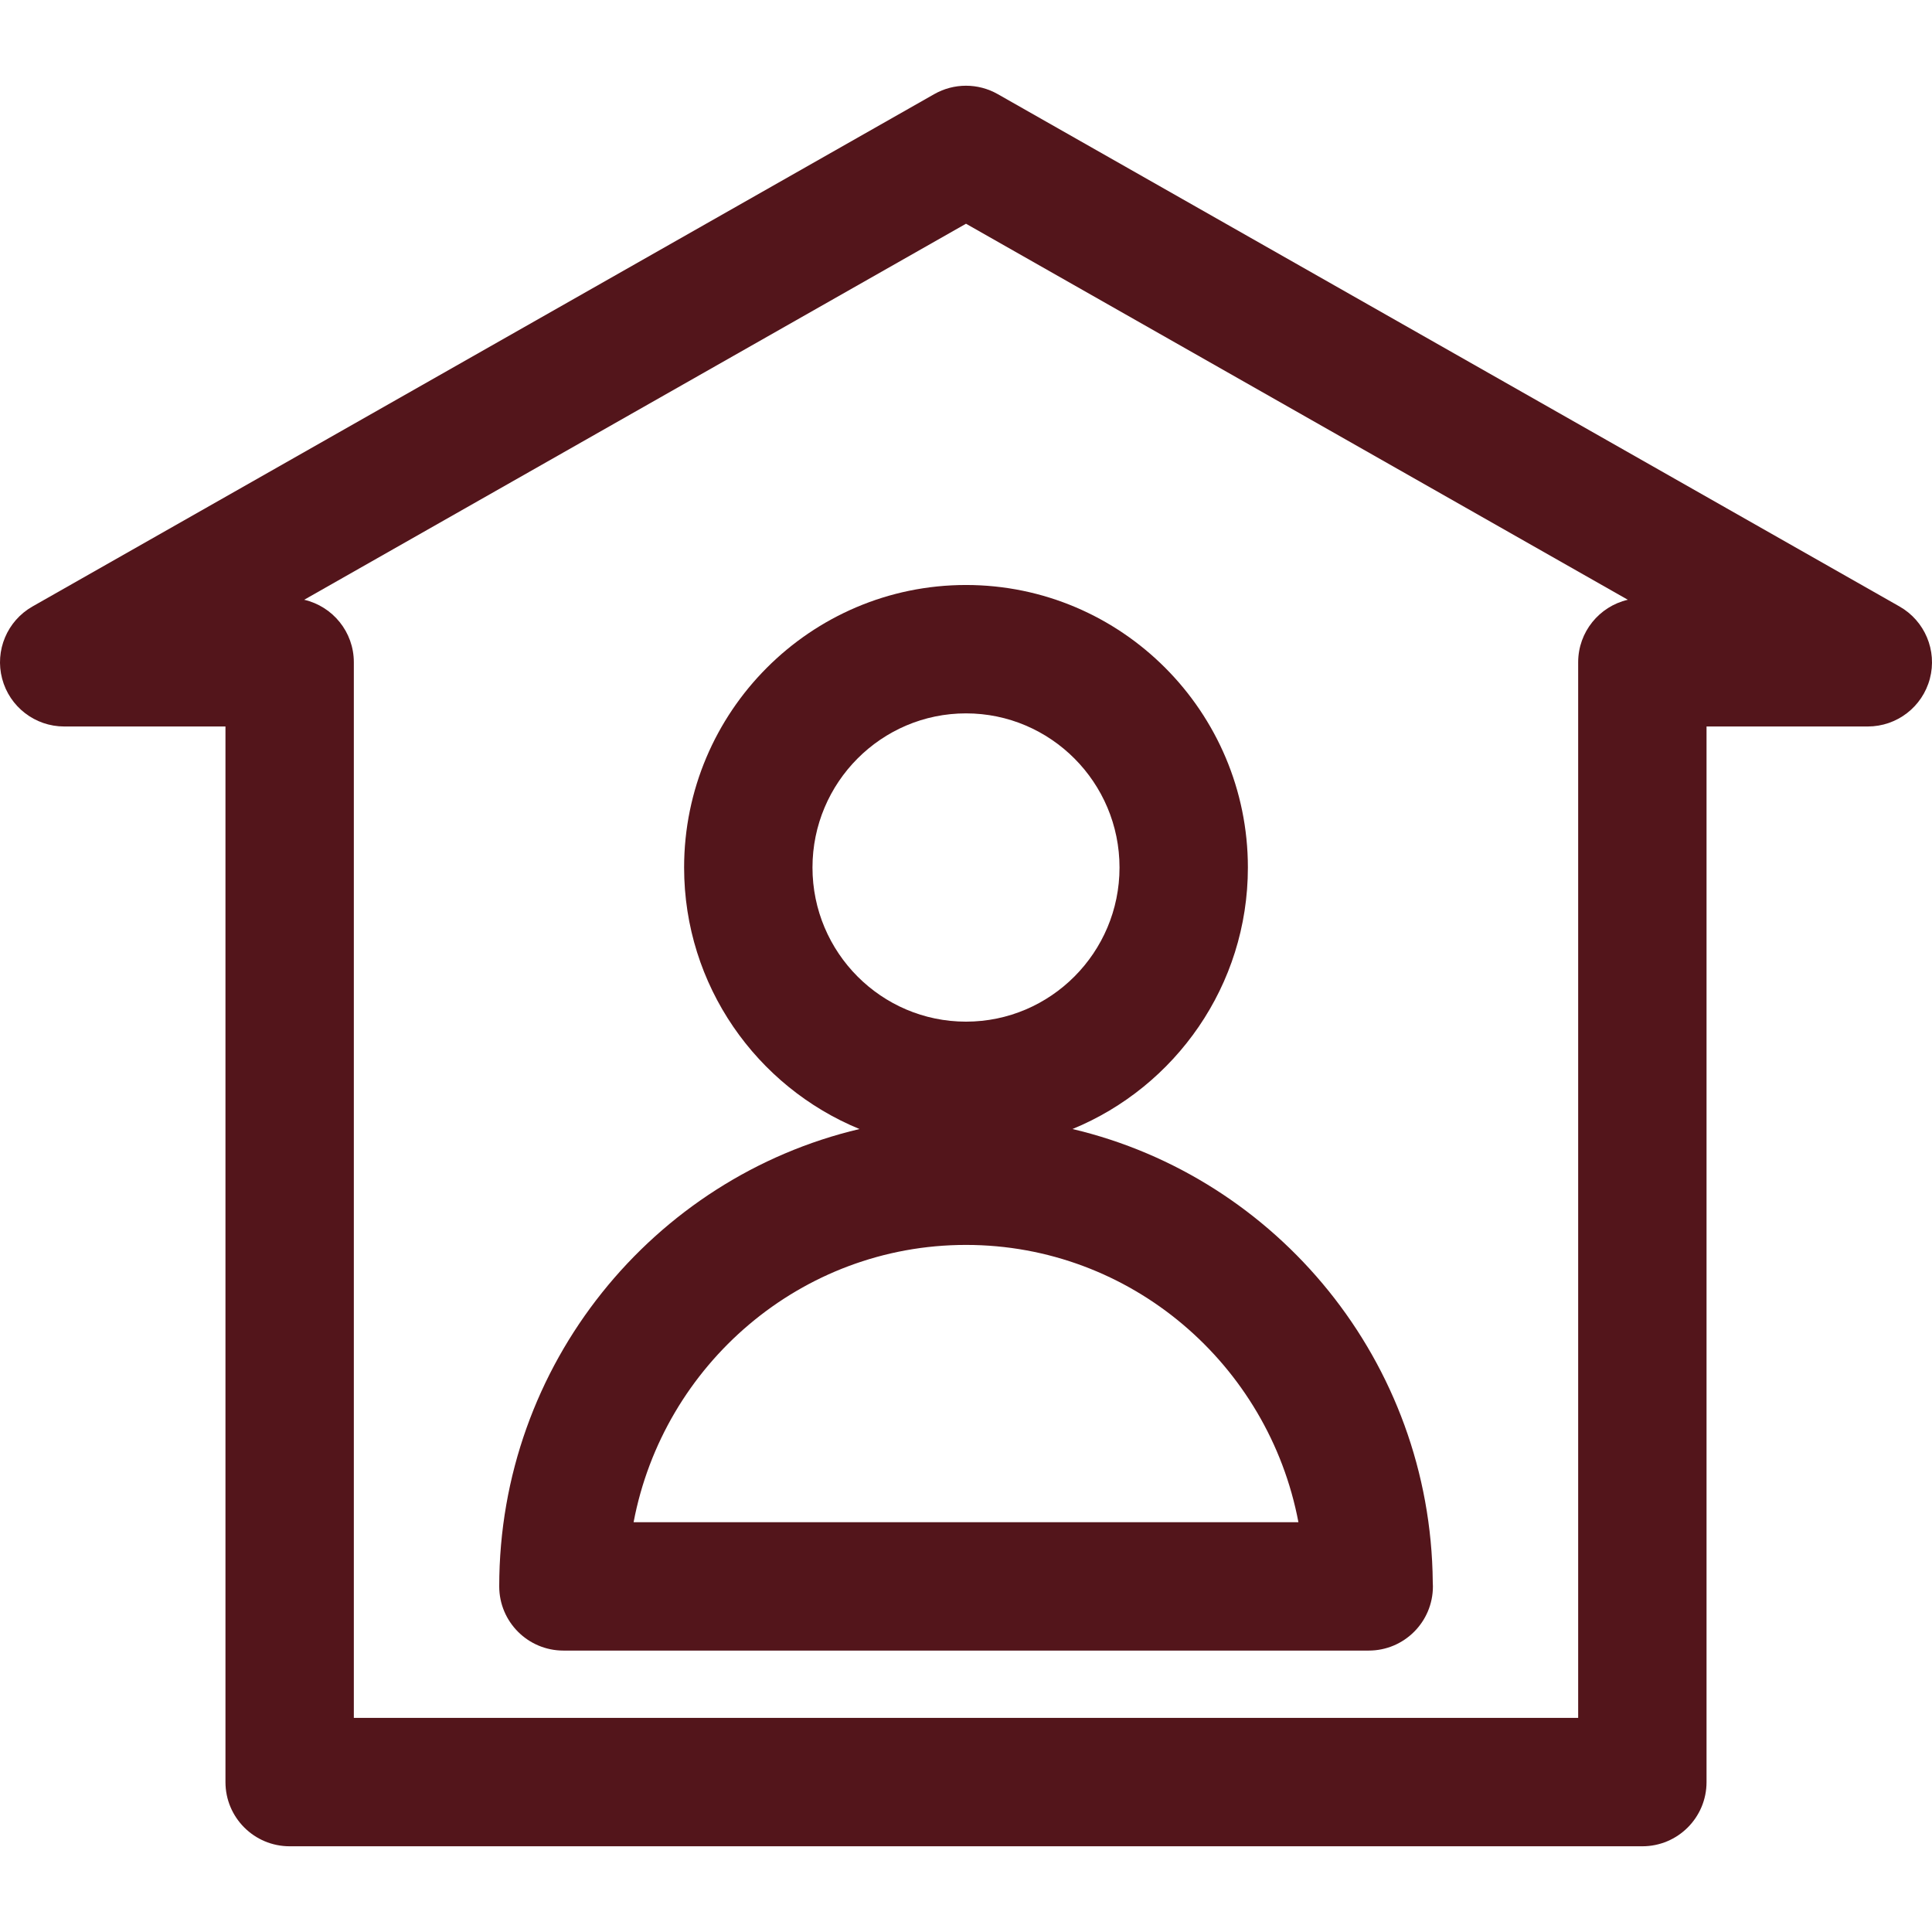 <!DOCTYPE svg PUBLIC "-//W3C//DTD SVG 1.1//EN" "http://www.w3.org/Graphics/SVG/1.1/DTD/svg11.dtd">
<!-- Uploaded to: SVG Repo, www.svgrepo.com, Transformed by: SVG Repo Mixer Tools -->
<svg fill="#53151B" height="800px" width="800px" version="1.1" id="Capa_1" xmlns="http://www.w3.org/2000/svg" xmlns:xlink="http://www.w3.org/1999/xlink" viewBox="0 0 297 297" xml:space="preserve">
<g id="SVGRepo_bgCarrier" stroke-width="0"/>
<g id="SVGRepo_tracerCarrier" stroke-linecap="round" stroke-linejoin="round"/>
<g id="SVGRepo_iconCarrier"> <g> <path d="M292.007,93.233L153.375,14.466c-3.024-1.717-6.726-1.717-9.75,0L4.994,93.233c-3.894,2.213-5.81,6.771-4.665,11.1 c1.145,4.331,5.061,7.347,9.54,7.347H34.66v162.275c0,5.449,4.418,9.867,9.867,9.867h207.947c5.449,0,9.867-4.418,9.867-9.867 V111.68h24.791c4.479,0,8.396-3.016,9.539-7.347C297.817,100.004,295.901,95.446,292.007,93.233z M242.607,101.812v162.275H54.394 V101.812c0-4.681-3.26-8.6-7.633-9.612L148.5,34.393L250.24,92.2C245.867,93.213,242.607,97.132,242.607,101.812z"/> <path d="M105.166,133.361c0,18.144,11.163,33.715,26.964,40.201c-31.7,7.478-55.385,36.152-55.385,70.309 c0,5.449,4.418,9.867,9.867,9.867H210.39c0.007,0,0.015,0,0.02,0c5.45,0,9.867-4.418,9.867-9.867c0-0.228-0.007-0.453-0.023-0.677 c-0.311-33.858-23.892-62.204-55.383-69.633c15.8-6.486,26.963-22.058,26.963-40.2c0-23.948-19.44-43.432-43.334-43.432 C124.606,89.93,105.166,109.413,105.166,133.361z M199.602,234.004H97.401c4.59-24.243,25.758-42.627,51.1-42.627 C173.843,191.377,195.012,209.761,199.602,234.004z M172.1,133.361c0,13.065-10.587,23.694-23.6,23.694 c-13.013,0-23.6-10.629-23.6-23.694c0-13.067,10.587-23.697,23.6-23.697C161.513,109.664,172.1,120.294,172.1,133.361z"/> </g> </g>
</svg>